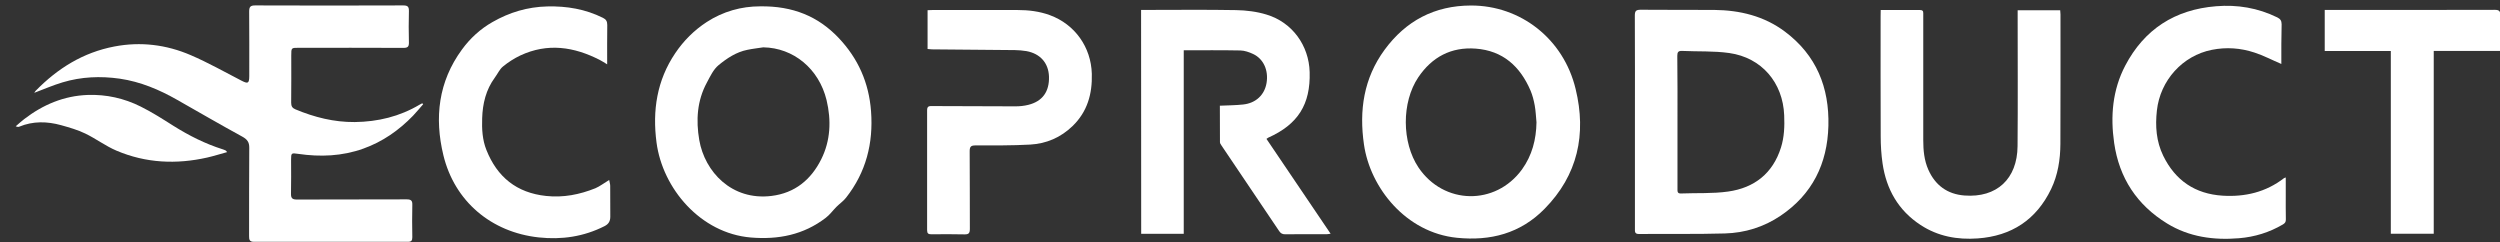 <?xml version="1.0" encoding="UTF-8"?> <!-- Generator: Adobe Illustrator 23.1.1, SVG Export Plug-In . SVG Version: 6.00 Build 0) --> <svg xmlns="http://www.w3.org/2000/svg" xmlns:xlink="http://www.w3.org/1999/xlink" id="Layer_1" x="0px" y="0px" viewBox="0 0 2720 263.7" style="enable-background:new 0 0 2720 263.7;" xml:space="preserve"><rect x="0" y="0" width="2720" height="263.7" fill="#333333" stroke="none"/> <style type="text/css"> .st0{fill:#FFFFFF;} </style> <g> <path class="st0" d="M460.4,113.4c-3.7,4.2-7.2,8.5-11,12.5c-15.4,15.9-33.1,28.3-54.1,35.8c-23.1,8.3-46.9,9.2-70.9,5.7 c-7.4-1.1-7.7-1-7.7,6.4c0,12.3,0.2,24.7-0.1,37c-0.1,4.8,1.5,6.3,6.3,6.3c39.8-0.2,79.7,0,119.5-0.2c4.8,0,6.4,1.3,6.2,6.2 c-0.3,11.7-0.2,23.3,0,35c0,3.6-1,5-4.8,5c-55.8-0.1-111.7-0.1-167.5,0c-4.9,0-5.3-2.4-5.3-6.2c0.1-32-0.1-64,0.2-96 c0.1-6.2-2.2-9.3-7.7-12.3c-23.8-13-47.2-26.6-70.8-40c-19.5-11.1-39.9-19.7-62.4-23c-21.1-3-41.9-2.1-62.2,4 c-10.4,3.1-20.5,7.5-30.8,11.4c0.4-0.5,0.8-1.5,1.5-2.2c23.9-24.4,51.6-41.7,85.6-48.2c28.7-5.5,56.6-2,83.1,9.4 c18.9,8.1,36.9,18.3,55.3,27.8c7,3.6,8.3,3,8.4-4.9c0-23.5,0.1-47-0.1-70.5c0-5.1,1.5-6.5,6.6-6.5c53.7,0.2,107.3,0.2,161,0 c4.9,0,6.3,1.4,6.2,6.2c-0.3,11.3-0.3,22.7,0,34c0.1,4.6-1.2,6-5.9,6c-38-0.2-76-0.1-114-0.1c-8.1,0-8.1,0-8.1,8.3 c0,17.2,0.1,34.3-0.1,51.5c0,3.7,1.2,5.8,4.7,7.2c20.6,8.6,42,14,64.5,13.8c25.1-0.3,48.8-6,70.5-18.9c1-0.6,2-1,3-1.6 C459.7,112.8,460,113.1,460.4,113.4z"></path> <path class="st0" d="M827,6.9c35.7-0.5,63.1,10.9,85.3,34.2c21.3,22.4,33.1,48.9,35.4,80c2.6,34.8-5.5,66.4-27.2,94 c-2.9,3.7-7,6.5-10.4,9.9c-4,4-7.3,8.7-11.7,12c-24.1,18.5-51.6,23.9-81.5,21.4c-54.8-4.6-96-53.4-102.6-103.3 c-4.6-34.9,0.4-67.7,20.4-97.3c9.1-13.5,20.5-24.9,34.3-33.9C786.8,12.4,806.6,6.9,827,6.9z M830.4,51.5 c-5.7,0.9-11.5,1.5-17.2,2.7c-12.1,2.4-22.3,9.2-31.4,16.7c-5.6,4.6-9.1,12.2-12.7,18.9c-10.7,19.7-12,41-8.3,62.6 c6,34.6,35.4,66,78.4,60.8c25.8-3.1,43.3-17.9,54.3-39.9c10.1-20.2,11.1-42.3,5.8-64.4C891,74.8,863.3,52,830.4,51.5z"></path> <path class="st0" d="M662.8,195.8c0.5,2.7,1.1,4.5,1.1,6.4c0.1,11.2,0,22.3,0.1,33.5c0,4.8-1.7,8-6.2,10.3 c-22.7,11.5-46.6,15-71.7,12.3c-51.5-5.6-91.5-39.1-103.7-89.4c-9.9-40.9-5.4-80.1,20.2-115c8.9-12.2,20-22.4,33.2-29.9 C554.3,13.4,574,7.5,595.5,7c21.2-0.5,41.4,2.9,60.5,12.4c3.5,1.7,4.7,3.9,4.7,7.8c-0.2,13.9-0.1,27.9-0.1,42.8 c-3.1-1.9-5.4-3.4-7.9-4.7c-28.2-14.5-57-18.8-86.7-4.9c-6.7,3.2-13.1,7.3-18.8,12c-3.7,3-5.8,8-8.8,12 c-9.7,13.2-13.3,28.3-13.8,44.3c-0.4,11.7,0.2,23.4,4.6,34.4c11.7,29.5,32.9,46.7,65,50.1c18.7,2,36.4-1.5,53.6-8.4 C652.7,202.7,657.3,199.1,662.8,195.8z"></path> <path class="st0" d="M247.1,165.5c-7.7,2.1-14.6,4.3-21.6,5.9c-33.7,7.6-66.8,6.1-98.8-7.5c-11.8-5-22.3-13-33.9-18.6 c-8.3-4-17.3-6.6-26.3-9.1C51.3,132,36,131.6,21,137.8c-1,0.4-2.2,0.3-3.9-0.4c3.1-2.6,6-5.4,9.2-7.8 c20.4-15.7,43.3-25.4,69.2-26.3c20.1-0.7,39.5,3.6,57.5,12.6c12.3,6.1,24,13.6,35.7,21c16.9,10.6,34.5,19.5,53.5,25.5 c1.1,0.3,2.2,0.8,3.2,1.3C245.7,163.6,245.8,164,247.1,165.5z"></path> </g> <g> <path class="st0" d="M1600.4,6c54-0.1,100.8,36.3,113.9,90.9c11.9,49.1,2.4,93.7-34,130.5c-26.2,26.6-58.7,35-95.2,31.3 c-55.5-5.6-94.3-54.4-101.1-101.4c-5.4-37.2-0.3-72.1,22.4-103.1C1529.6,22.6,1560.8,6.1,1600.4,6z M1671.7,133.1 c-0.6-6.1-0.8-12.3-1.9-18.3c-1-5.5-2.4-11.1-4.6-16.3c-11.3-26.3-30.1-43.4-59.6-45.6c-26.7-2-47.6,9.1-62.5,31.2 c-18.3,27.2-18,70.9,0.2,98.1c27.4,40.7,83.7,41.8,112.6,2.2C1666.9,169.1,1671.4,151.8,1671.7,133.1z"></path> <path class="st0" d="M1778.8,133c0-38.7,0.1-77.3-0.1-116c0-5,1.2-6.4,6.4-6.4c26.7,0.3,53.3,0,80,0.2c27.9,0.3,54.2,6.6,76.9,23.6 c34.2,25.6,48.4,60.7,47.3,102.6c-1.1,41.2-17.5,74.4-52,97.7c-18.2,12.3-38.8,18.7-60.6,19.3c-31.1,0.9-62.3,0.3-93.5,0.6 c-4.8,0-4.4-2.7-4.4-5.8C1778.8,210.4,1778.8,171.7,1778.8,133z M1825.1,132.7c0,24.2,0,48.3,0,72.5c0,2.7-0.4,5.5,3.8,5.3 c17.1-0.7,34.4,0.3,51.3-2.1c28.5-4,48.6-19.7,57.5-47.9c3.6-11.4,4-23.2,3.5-35.1c-1.4-35.5-24.5-62.7-59.7-67.7 c-16.9-2.4-34.2-1.5-51.3-2.3c-4.3-0.2-5.3,1.4-5.3,5.4C1825.2,84.7,1825.1,108.7,1825.1,132.7z"></path> <path class="st0" d="M1241.5,10.8c2,0,3.6,0,5.2,0c32.7,0,65.3-0.4,98,0.2c11.2,0.2,22.7,1.6,33.4,4.9c27.8,8.4,46,33.5,46.8,62.5 c1,35.2-12.7,56.9-45.1,71.4c-0.6,0.3-1.1,0.7-1.9,1.3c23.2,34.3,46.3,68.4,69.8,103.2c-1.8,0.2-2.9,0.5-4,0.5 c-15.2,0-30.3-0.1-45.5,0.1c-3,0-4.8-1-6.5-3.5c-20.9-31.1-41.9-62.2-62.8-93.2c-0.7-1.1-1.6-2.3-1.6-3.5 c-0.1-13.1-0.1-26.3-0.1-39.7c8.7-0.4,17-0.4,25.2-1.3c13.9-1.4,23.4-10.4,25.6-23.4c2.3-13.8-3.3-26.3-14.7-31.6 c-4.3-2-9.2-3.7-13.8-3.8c-20.3-0.4-40.6-0.2-61.6-0.2c0,66.5,0,132.9,0,199.7c-15.8,0-30.8,0-46.3,0 C1241.5,173.4,1241.5,92.5,1241.5,10.8z"></path> <path class="st0" d="M2046.2,10.9c14.8,0,28.8,0,42.8,0c2.6,0,3.6,1,3.5,3.5c-0.1,1.3,0,2.7,0,4c0,44.7,0,89.3,0,134 c0,11.1,1,22,5.5,32.2c7.5,17,20.8,26.7,39.3,28.1c35.1,2.7,57.5-18,57.8-53.7c0.4-47.2,0.1-94.3,0.1-141.5c0-2,0-4,0-6.3 c15.6,0,30.8,0,46.3,0c0.1,1.6,0.3,3,0.3,4.5c0,47,0.1,94-0.1,141c-0.1,16.9-2.7,33.6-10.1,49c-16.1,33.4-43.1,51.1-79.9,53.7 c-22.1,1.6-43.2-2.2-62.1-14.6c-24.3-15.9-37.3-38.9-41.4-67.1c-1.4-9.7-2-19.6-2-29.4c-0.2-43.7-0.1-87.3-0.1-131 C2046.2,15.4,2046.2,13.4,2046.2,10.9z"></path> <path class="st0" d="M2482.1,69.6c-10.1-4.3-19.4-9.2-29.2-12.4c-15.1-5-30.6-6.1-46.3-3c-32,6.3-56.3,33.3-59.9,66 c-1.9,17.1-0.7,33.7,6.9,49.3c13.1,26.8,34.6,41.5,64.6,43.4c24.4,1.5,47-3.8,66.7-19c0.4-0.3,0.9-0.4,2-0.8c0,6.4,0,12.5,0,18.6 c0,9-0.1,18,0.1,27c0.1,2.8-1,4.2-3.2,5.5c-14.8,8.7-30.7,13.6-47.7,15c-27.6,2.3-54.3-1.3-78.4-16.1c-32.7-20.1-52-49.4-57.5-87.5 c-4.2-29.2-1.8-57.7,12-84.1c20.8-39.7,54.1-61.1,98.9-64.7c23.2-1.9,45.4,1.8,66.5,12.1c3.4,1.7,4.8,3.6,4.8,7.6 C2482,40.7,2482.1,55.2,2482.1,69.6z"></path> <path class="st0" d="M1009.2,53.3c0-14.4,0-28.1,0-42.2c2-0.1,3.6-0.2,5.3-0.2c30.8,0,61.7-0.1,92.5,0c12,0,23.9,1.4,35.3,5.6 c27.2,10,44.8,34.8,45.6,63.8c0.6,21.8-4.8,41.2-20.9,56.8c-12.9,12.5-28.5,19.2-46.1,20.2c-19.8,1.1-39.6,0.9-59.4,0.9 c-4.9,0-6.5,1.1-6.5,6.3c0.3,28.2,0,56.3,0.2,84.5c0,4.5-1.1,6.1-5.8,6c-12-0.3-24-0.2-36-0.1c-3.4,0-4.7-0.9-4.7-4.5 c0.1-43.5,0.1-87,0-130.5c0-4.7,2.5-4.5,5.7-4.5c30.2,0.2,60.3,0.3,90.5,0.3c4.6,0,9.4-0.5,13.8-1.6c15.5-3.8,23.1-14.4,22.6-30.8 c-0.5-14.7-9.5-25-24.6-27.7c-4.1-0.7-8.3-1-12.4-1.1c-30.2-0.3-60.3-0.6-90.5-0.8C1012.4,53.6,1011,53.4,1009.2,53.3z"></path> <path class="st0" d="M2720.3,55.4c-24.6,0-48.2,0-72.4,0c0,66.5,0,132.5,0,198.9c-15.8,0-31,0-46.7,0c0-66.3,0-132.2,0-198.8 c-24.1,0-47.9,0-71.9,0c0-15.1,0-29.5,0-44.7c1.8,0,3.6,0,5.3,0c59.8,0,119.7,0.1,179.5-0.1c4.7,0,6.4,1.1,6.2,6 C2720.1,29.4,2720.3,42,2720.3,55.4z"></path> </g> </svg> 